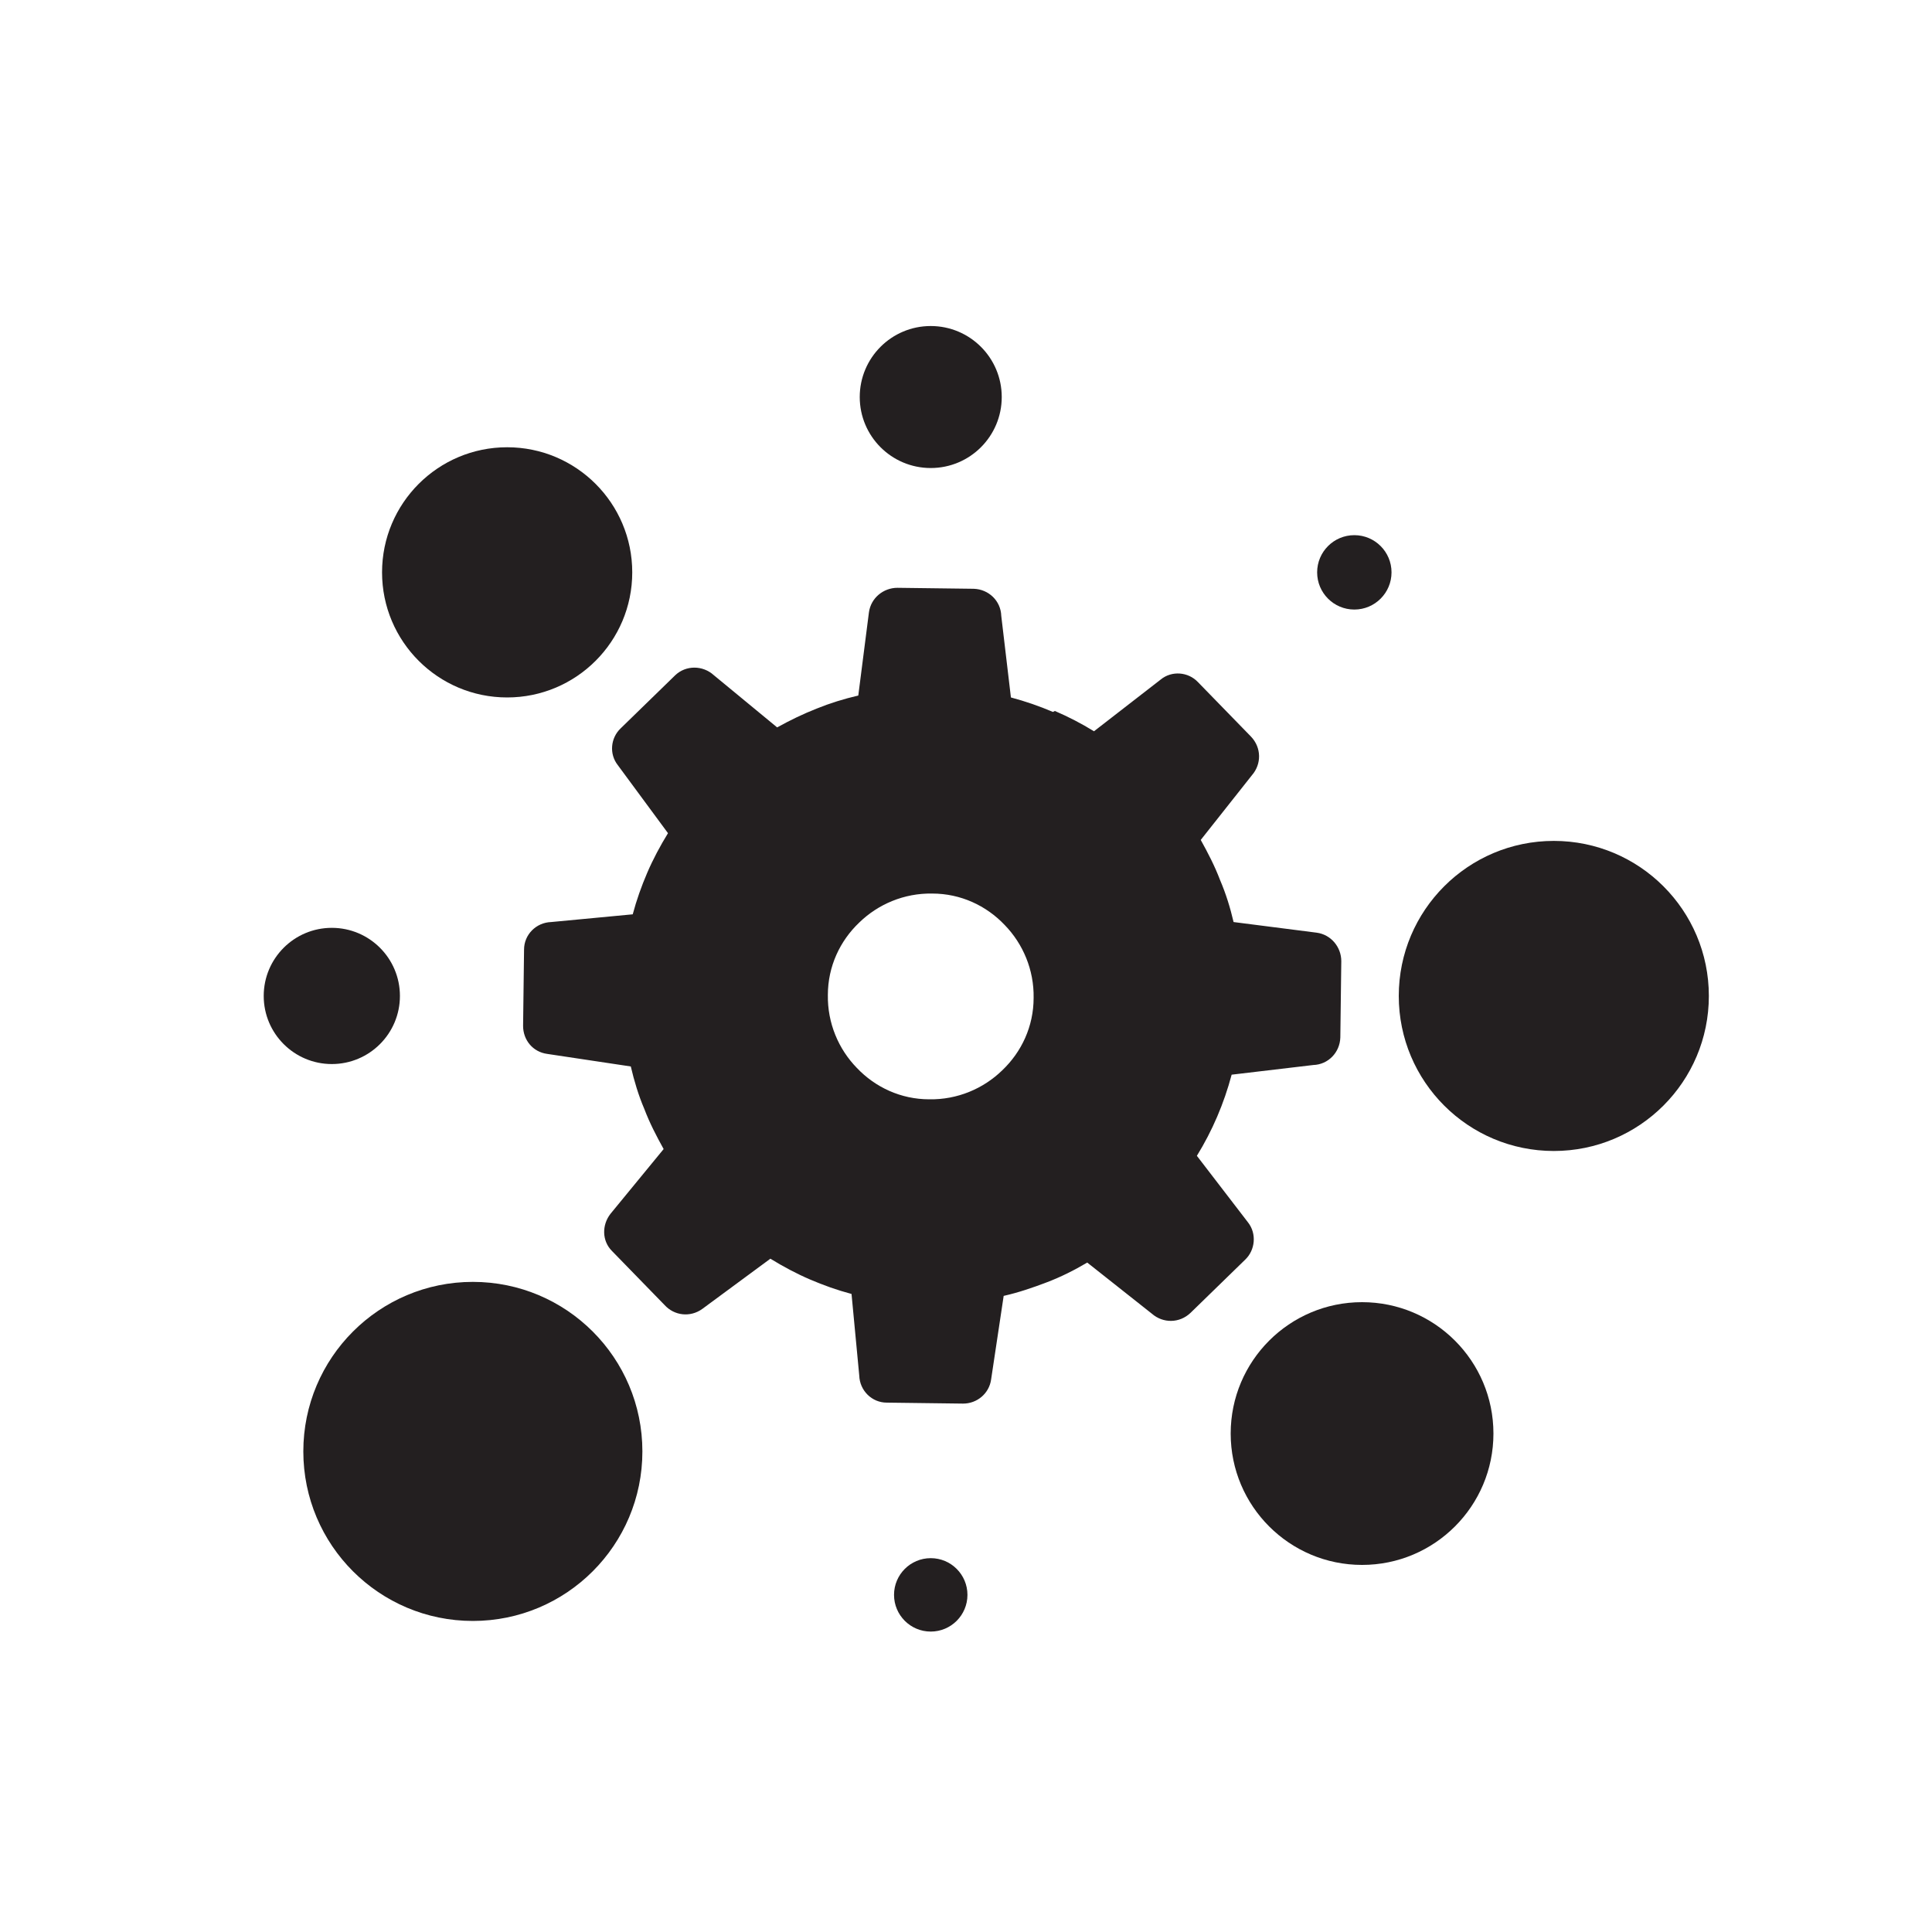<?xml version="1.0" encoding="UTF-8"?>
<svg xmlns="http://www.w3.org/2000/svg" id="Layer_1" data-name="Layer 1" viewBox="0 0 40 40">
  <defs>
    <style>
      .cls-1, .cls-2 {
        fill: #231f20;
        stroke-width: 0px;
      }

      .cls-2 {
        fill-rule: evenodd;
      }
    </style>
  </defs>
  <path class="cls-2" d="m21.8,14.74c-.28-.12-.57-.22-.87-.3l-.2-1.69c-.01-.31-.26-.55-.57-.56l-1.58-.02h0c-.29,0-.55.21-.59.51l-.22,1.72c-.3.07-.59.16-.86.27-.28.11-.55.24-.82.39l-1.31-1.08c-.23-.21-.58-.21-.8,0l-1.13,1.1h0c-.21.2-.24.53-.06.76l1.04,1.41c-.16.26-.31.54-.43.82-.12.28-.22.56-.3.86l-1.69.16c-.31.01-.56.26-.56.57l-.02,1.58h0c0,.29.2.54.5.58l1.73.26c.07.3.16.6.28.88.11.29.25.56.4.83l-1.1,1.34h0c-.18.23-.18.56.03.77l1.09,1.12c.2.22.53.26.78.08l1.41-1.04c.26.16.54.31.82.43.28.12.56.22.86.3l.16,1.69c.01.31.26.56.57.56l1.58.02h0c.29,0,.54-.21.58-.5l.26-1.73c.31-.07.6-.17.89-.28.29-.11.57-.25.84-.41l1.34,1.06c.23.2.57.2.8-.02l1.13-1.1h0c.21-.2.24-.54.06-.77l-1.06-1.38c.16-.26.3-.53.42-.81.12-.28.22-.57.3-.87l1.69-.2c.31-.01.55-.26.56-.57l.02-1.58h0c0-.29-.21-.55-.51-.59l-1.72-.22c-.07-.3-.16-.59-.28-.87-.11-.29-.25-.56-.4-.83l1.06-1.34c.2-.23.2-.57-.02-.8l-1.1-1.13h0c-.2-.21-.54-.24-.77-.05l-1.38,1.07c-.26-.16-.53-.3-.81-.42h0Zm-4.01,4.36c.39-.38.93-.61,1.51-.6.59,0,1.12.25,1.5.65.38.39.61.93.6,1.51,0,.59-.25,1.12-.65,1.5-.39.38-.93.61-1.51.6-.59,0-1.12-.25-1.5-.65-.38-.39-.61-.93-.6-1.51,0-.59.25-1.12.65-1.5Z"></path>
  <g>
    <circle class="cls-1" cx="19.27" cy="8.22" r="1.47"></circle>
    <circle class="cls-1" cx="19.27" cy="33.02" r=".76"></circle>
  </g>
  <g>
    <circle class="cls-1" cx="32.17" cy="20.62" r="3.21"></circle>
    <circle class="cls-1" cx="6.87" cy="20.62" r="1.41"></circle>
  </g>
  <g>
    <circle class="cls-1" cx="28.2" cy="29.68" r="2.72"></circle>
    <circle class="cls-1" cx="10.5" cy="11.85" r="2.59"></circle>
  </g>
  <g>
    <circle class="cls-1" cx="28.04" cy="11.85" r=".77"></circle>
    <circle class="cls-1" cx="9.79" cy="30.05" r="3.51"></circle>
  </g>
</svg>
